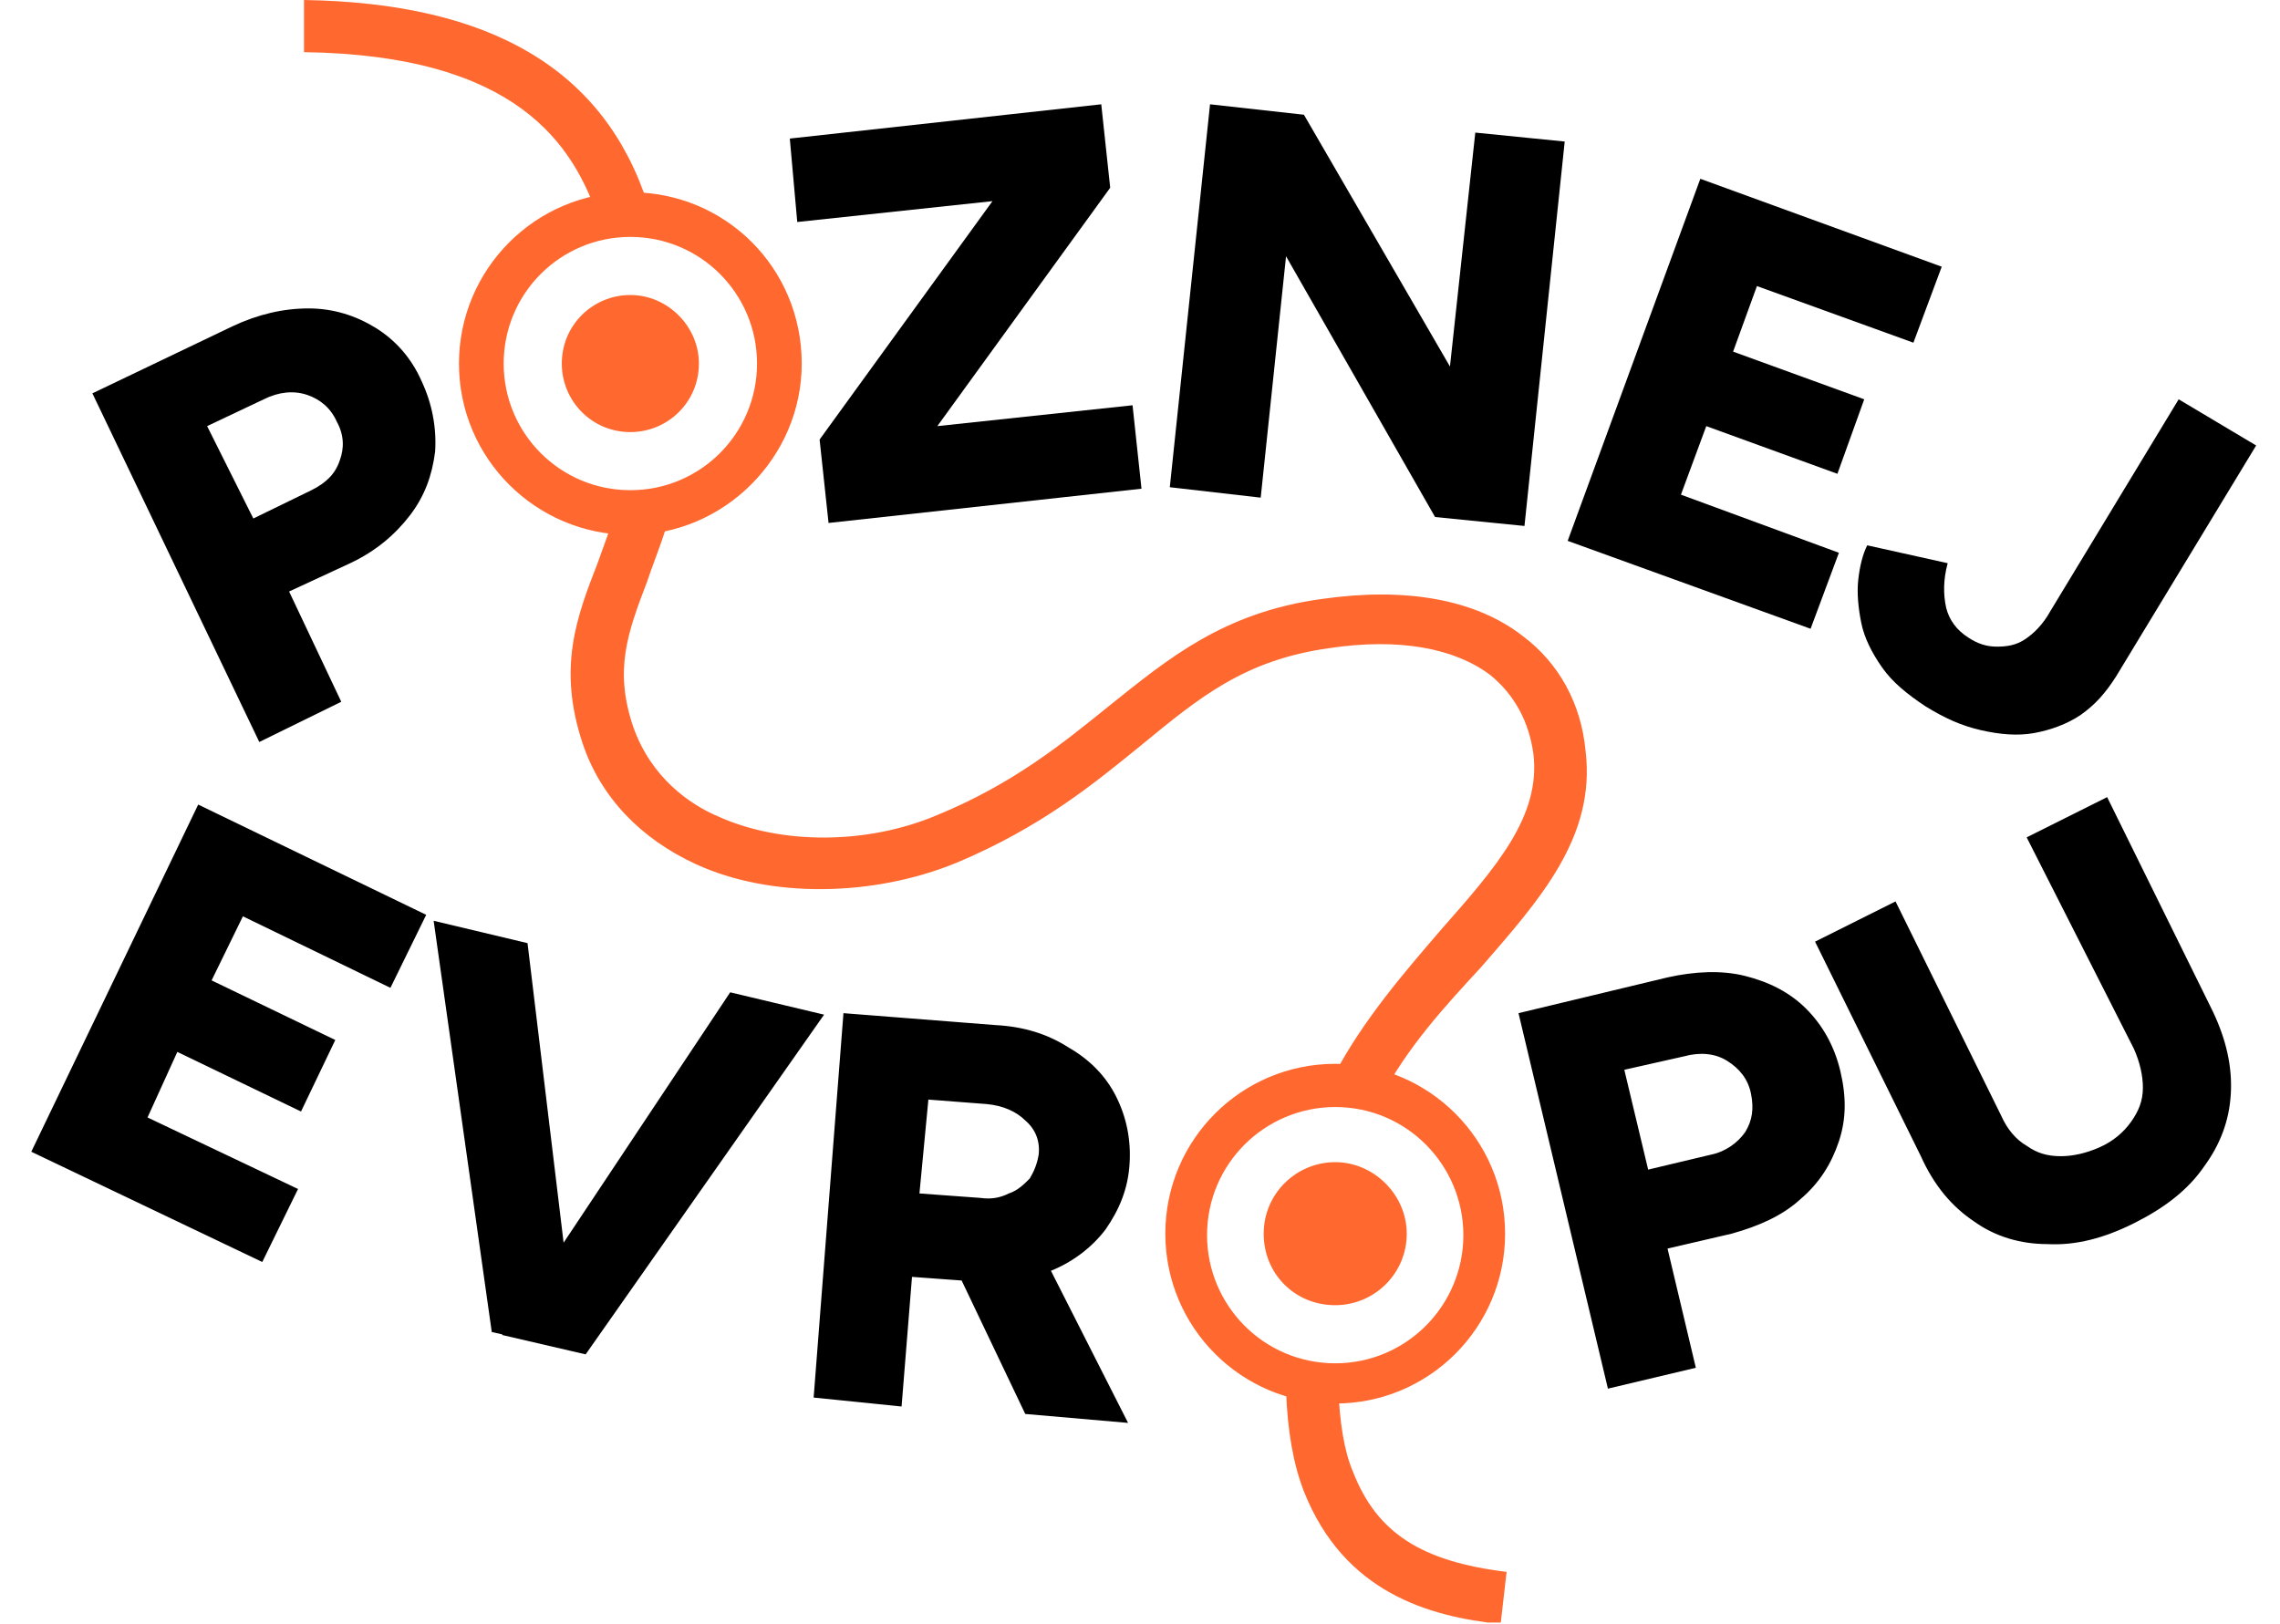 <svg version="1.1" id="Calque_1" xmlns="http://www.w3.org/2000/svg" xmlns:xlink="http://www.w3.org/1999/xlink" x="0" y="0" viewBox="0 0 153 109" style="enable-background:new 0 0 153 109" xml:space="preserve"><style>.st0{clip-path:url(#SVGID_2_)}.st1{fill:#ff682e}.st2{clip-path:url(#SVGID_4_)}.st3{clip-path:url(#SVGID_6_);fill:#ff682e}</style><defs><path id="SVGID_1_" d="M-10.6 0h172.2v108.9H-10.6z"/></defs><clipPath id="SVGID_2_"><use xlink:href="#SVGID_1_" style="overflow:visible"/></clipPath><g class="st0"><path class="st1" d="M100.7 109c-4.8-.5-10.5-2.1-13.2-8.9-.7-1.8-1.1-4-1.2-6.8l3.5-.2c.1 2.4.4 4.3 1 5.7 1.6 4.1 4.6 6 10.3 6.7l-.4 3.5z"/></g><g class="st0"><path class="st1" d="m92.6 73.8-3.1-1.6c2-3.8 4.8-7 7.2-9.8 3.7-4.2 6.7-7.6 6.2-11.8-.3-2.2-1.3-4-2.9-5.3-2.4-1.8-6.1-2.5-10.8-1.8-5.7.8-8.7 3.3-12.6 6.5-3.2 2.6-6.7 5.5-12.4 7.9-5.6 2.3-12.5 2.4-17.5.1-3.7-1.7-6.4-4.5-7.6-8.1-1.7-5.1-.4-8.5 1-12.1.4-1.1.8-2.2 1.2-3.4l3.4 1c-.4 1.3-.9 2.5-1.3 3.7-1.3 3.4-2.2 5.9-.9 9.7 1.2 3.4 3.8 5.2 5.7 6 4.2 1.9 10 1.9 14.7-.1 5.1-2.1 8.4-4.8 11.5-7.3 4-3.2 7.7-6.3 14.3-7.2 5.6-.8 10.3 0 13.5 2.5 2.4 1.8 3.9 4.5 4.2 7.7.7 5.8-3.1 10-7 14.5-2.4 2.6-5 5.4-6.8 8.9z"/></g><g class="st0"><path class="st1" d="M40.2 14.8C38.5 9.7 34.7 3.7 20.4 3.5V0C33 .2 40.6 4.7 43.5 13.8l-3.3 1z"/></g><path d="M17.4 49.8 6.2 26.4l9.4-4.5c1.7-.8 3.4-1.2 5.1-1.2 1.7 0 3.2.5 4.5 1.3 1.3.8 2.4 2 3.1 3.6.7 1.5 1 3.1.9 4.7-.2 1.6-.7 3-1.7 4.3-1 1.3-2.3 2.4-4 3.2l-4.1 1.9 3.5 7.4-5.5 2.7zm-.4-15 3.9-1.9c1-.5 1.6-1.1 1.9-2 .3-.8.3-1.7-.2-2.6-.4-.9-1.1-1.5-2-1.8-.9-.3-1.9-.2-2.9.3l-3.8 1.8 3.1 6.2z"/><defs><path id="SVGID_3_" d="M-10.6 0h172.2v108.9H-10.6z"/></defs><clipPath id="SVGID_4_"><use xlink:href="#SVGID_3_" style="overflow:visible"/></clipPath><path d="m55.6 35.1-.6-5.6 11.6-16-13.1 1.4-.5-5.6L73.9 7l.6 5.6-11.6 16L76 27.2l.6 5.6-21 2.3zM78.5 32.7 81.2 7l6.3.7 9.8 16.9L99 8.9l6 .6-2.7 25.8-6-.6-10-17.5-1.7 16.2-6.1-.7z" class="st2"/><path d="m105.2 36.3 8.9-24.3 16.2 5.9-1.9 5.1-10.5-3.8-1.6 4.4 8.8 3.2-1.8 5-8.8-3.2-1.7 4.6 10.6 3.9-1.9 5.1-16.3-5.9zM129.2 47.4c-1.2-.8-2.2-1.6-2.9-2.6-.7-1-1.2-2-1.4-3-.2-1-.3-2-.2-2.9.1-.9.3-1.7.6-2.3l5.4 1.2c-.3 1.1-.3 2.1-.1 3 .2.8.7 1.5 1.5 2 .6.4 1.2.6 1.9.6s1.3-.1 1.9-.5c.6-.4 1.2-1 1.7-1.9l8.6-14.2 5.2 3.1-9.4 15.5c-.7 1.1-1.4 1.9-2.4 2.6-.9.6-2 1-3.1 1.2-1.1.2-2.3.1-3.6-.2s-2.4-.8-3.7-1.6zM2.1 77.3 13.3 54l15.3 7.4-2.4 4.9-9.9-4.8-2.1 4.3 8.3 4-2.3 4.8-8.3-4-2 4.4L20 79.8l-2.4 4.9-15.5-7.4zM33 89.4l-3.9-27.6 6.3 1.5 3.3 27.4-5.7-1.3zm.7.2 15.3-23 6.3 1.5-16 22.8-5.6-1.3zM54.6 93.8l2-25.8 10.2.8c1.9.1 3.5.6 4.9 1.5 1.4.8 2.5 1.9 3.2 3.3.7 1.4 1 2.9.9 4.5-.1 1.7-.7 3.1-1.6 4.4-.9 1.2-2.2 2.2-3.7 2.8-1.5.6-3.3.8-5.2.7l-4.1-.3-.7 8.7-5.9-.6zm7.1-13.7 4.1.3c.7.1 1.3 0 1.9-.3.6-.2 1-.6 1.4-1 .3-.5.5-1 .6-1.6.1-.9-.2-1.7-.9-2.3-.6-.6-1.5-1-2.6-1.1l-3.9-.3-.6 6.3zm7.1 14.8-5.1-10.7 4.8-2.9 7.2 14.2-6.9-.6zM107.9 93.2l-6-25.2 10-2.4c1.8-.4 3.6-.5 5.2-.1s3 1.1 4.1 2.2c1.1 1.1 1.9 2.5 2.3 4.2.4 1.7.4 3.2-.1 4.7s-1.3 2.8-2.6 3.9c-1.2 1.1-2.8 1.8-4.6 2.3l-4.3 1 1.9 8-5.9 1.4zm2.7-14.7 4.2-1c1-.2 1.8-.8 2.3-1.5.5-.8.6-1.6.4-2.6-.2-1-.8-1.7-1.6-2.2-.8-.5-1.8-.6-2.9-.3l-4 .9 1.6 6.7zM143.2 82.1c-2 1-3.9 1.5-5.8 1.4-1.8 0-3.5-.5-4.9-1.5-1.5-1-2.7-2.4-3.6-4.4l-7.1-14.4 5.4-2.7 7.1 14.4c.4.9 1 1.6 1.7 2 .7.5 1.4.7 2.3.7.8 0 1.7-.2 2.6-.6.9-.4 1.6-1 2.1-1.7s.8-1.4.8-2.3c0-.8-.2-1.7-.6-2.6L136 56.2l5.4-2.7 7.1 14.4c.9 1.9 1.3 3.7 1.2 5.5-.1 1.8-.7 3.4-1.8 4.9-1.1 1.6-2.7 2.8-4.7 3.8z"/><defs><path id="SVGID_5_" d="M-10.6 0h172.2v108.9H-10.6z"/></defs><clipPath id="SVGID_6_"><use xlink:href="#SVGID_5_" style="overflow:visible"/></clipPath><path class="st3" d="M94.4 82.8c0 2.7-2.2 4.8-4.8 4.8-2.7 0-4.8-2.1-4.8-4.8S87 78 89.6 78c2.6 0 4.8 2.2 4.8 4.8"/><path class="st3" d="M89.6 71.4c-6.3 0-11.4 5.1-11.4 11.4 0 6.3 5.1 11.4 11.4 11.4 6.3 0 11.4-5.1 11.4-11.4 0-6.3-5.1-11.4-11.4-11.4m0 20.1c-4.8 0-8.6-3.9-8.6-8.6 0-4.8 3.9-8.6 8.6-8.6 4.8 0 8.6 3.9 8.6 8.6 0 4.7-3.8 8.6-8.6 8.6M46.9 24.4c0 2.6-2.1 4.6-4.6 4.6-2.6 0-4.6-2.1-4.6-4.6 0-2.6 2.1-4.6 4.6-4.6 2.5 0 4.6 2.1 4.6 4.6"/><path class="st3" d="M42.3 12.9c-6.4 0-11.5 5.2-11.5 11.5 0 6.4 5.2 11.5 11.5 11.5s11.5-5.2 11.5-11.5c0-6.4-5.1-11.5-11.5-11.5m0 20c-4.7 0-8.5-3.8-8.5-8.5s3.8-8.5 8.5-8.5 8.5 3.8 8.5 8.5-3.8 8.5-8.5 8.5"/></svg>